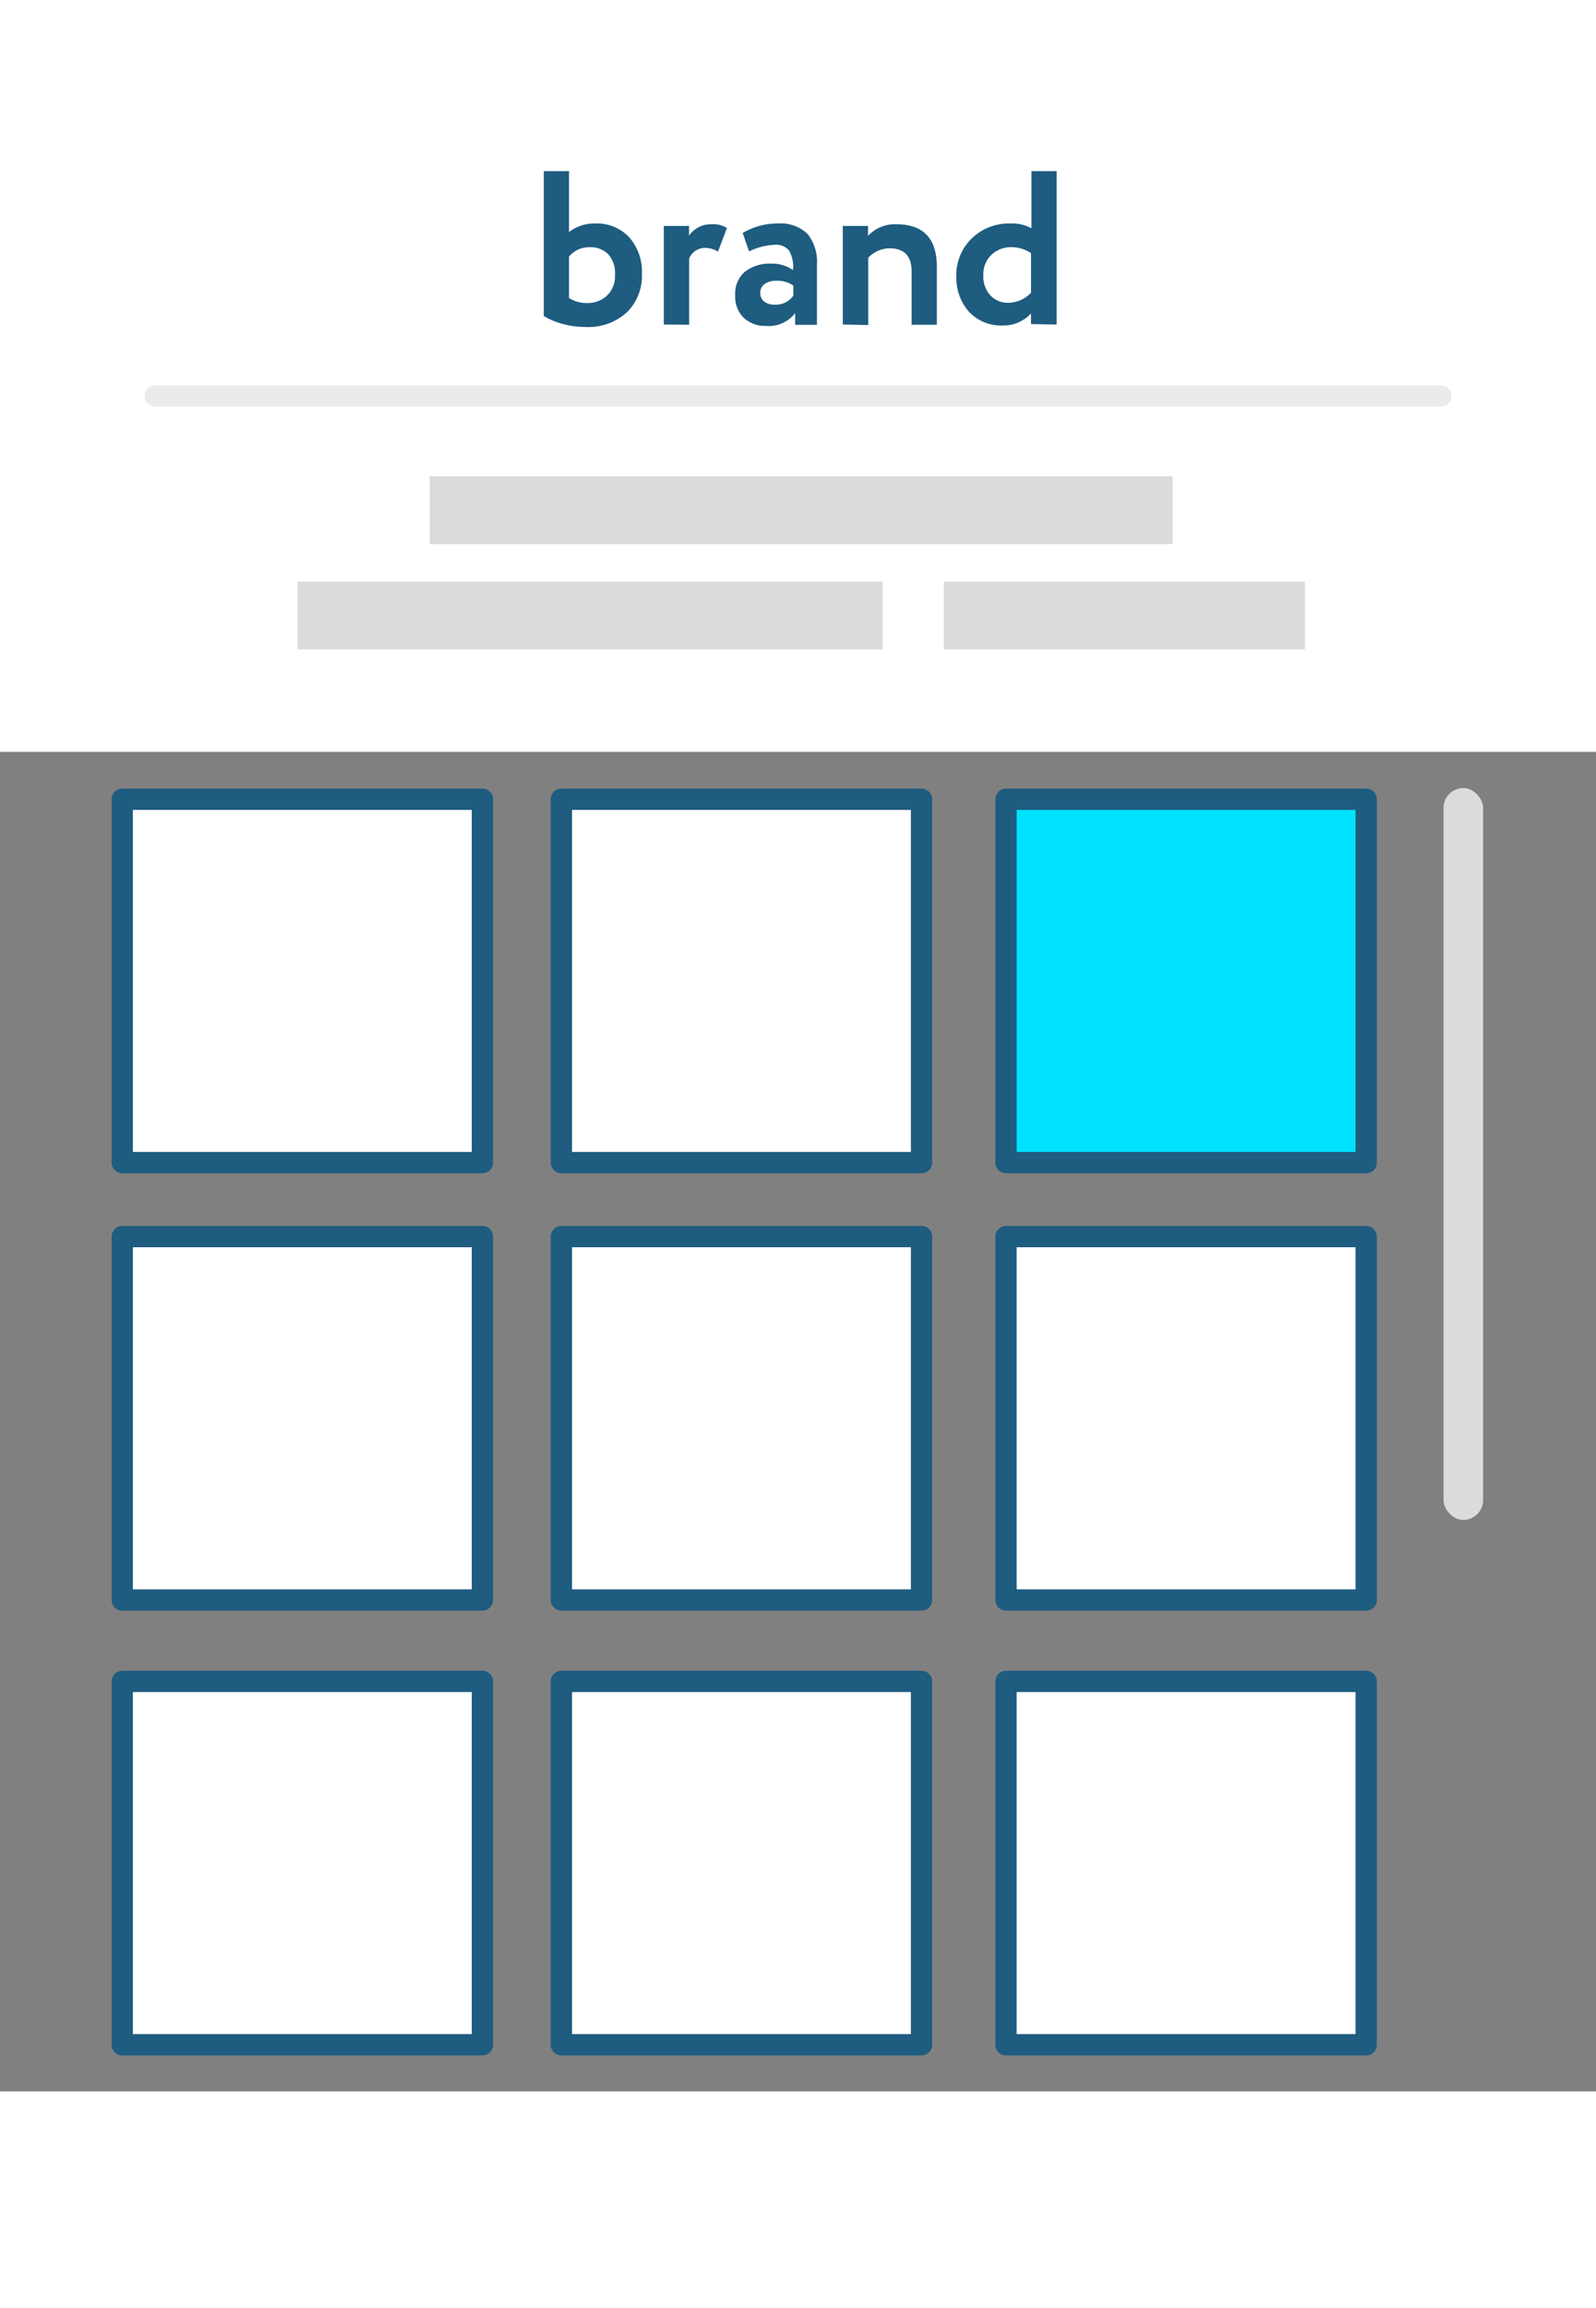 <?xml version="1.0" encoding="UTF-8"?> <svg xmlns="http://www.w3.org/2000/svg" id="Слой_1" data-name="Слой 1" viewBox="0 0 150 216.84"><rect x="0" y="0" width="150" height="216.84" fill="#808080" stroke="none"/> <defs> <style>.cls-1{fill:#fff;}.cls-2,.cls-4{fill:none;stroke-linecap:round;stroke-linejoin:round;stroke-width:2px;}.cls-2{stroke:#1e5c80;}.cls-3{fill:#00e2ff;}.cls-4{stroke:#ebebeb;}.cls-5{fill:#1e5c80;}.cls-6{fill:#dbdbdb;}</style> </defs> <title>galleryanim</title> <rect class="cls-1" x="11.49" y="75.09" width="33.85" height="34.14"></rect> <rect class="cls-2" x="11.49" y="75.09" width="33.85" height="34.14"></rect> <rect class="cls-1" x="52.76" y="75.09" width="33.85" height="34.14"></rect> <rect class="cls-2" x="52.76" y="75.09" width="33.85" height="34.14"></rect> <rect class="cls-3" x="94.55" y="75.09" width="33.85" height="34.14"></rect> <rect class="cls-2" x="94.55" y="75.09" width="33.85" height="34.14"></rect> <rect class="cls-1" x="11.49" y="116.18" width="33.85" height="34.14"></rect> <rect class="cls-2" x="11.49" y="116.18" width="33.85" height="34.14"></rect> <rect class="cls-1" x="52.76" y="116.18" width="33.85" height="34.14"></rect> <rect class="cls-2" x="52.76" y="116.18" width="33.85" height="34.14"></rect> <rect class="cls-1" x="94.55" y="116.18" width="33.85" height="34.14"></rect> <rect class="cls-2" x="94.55" y="116.18" width="33.85" height="34.14"></rect> <rect class="cls-1" x="11.49" y="157.97" width="33.85" height="34.14"></rect> <rect class="cls-2" x="11.49" y="157.97" width="33.85" height="34.14"></rect> <rect class="cls-1" x="52.76" y="157.97" width="33.85" height="34.14"></rect> <rect class="cls-2" x="52.76" y="157.97" width="33.85" height="34.14"></rect> <rect class="cls-1" x="94.55" y="157.97" width="33.85" height="34.14"></rect> <rect class="cls-2" x="94.55" y="157.97" width="33.85" height="34.14"></rect> <rect class="cls-1" x="11.49" y="199.77" width="33.85" height="34.14"></rect> <rect class="cls-2" x="11.49" y="199.77" width="33.85" height="34.14"></rect> <rect class="cls-1" x="52.76" y="199.77" width="33.85" height="34.14"></rect> <rect class="cls-2" x="52.76" y="199.77" width="33.85" height="34.14"></rect> <rect class="cls-1" x="94.55" y="199.77" width="33.85" height="34.14"></rect> <rect class="cls-2" x="94.55" y="199.77" width="33.85" height="34.14"></rect> <rect class="cls-1" y="-1" width="150" height="71.64"></rect> <line class="cls-4" x1="14.58" y1="37.2" x2="135.42" y2="37.2"></line> <path class="cls-5" d="M55.37,23.23a2.4,2.4,0,0,0-1.89.88V28a3.07,3.07,0,0,0,1.69.47,2.63,2.63,0,0,0,1.89-.71,2.54,2.54,0,0,0,.74-1.93,2.66,2.66,0,0,0-.69-2A2.36,2.36,0,0,0,55.37,23.23Zm-4.26,6.46V16.08h2.37V21.8a3.87,3.87,0,0,1,2.45-.8,4.13,4.13,0,0,1,3.22,1.31,4.88,4.88,0,0,1,1.18,3.41,4.79,4.79,0,0,1-1.43,3.64A5.37,5.37,0,0,1,55,30.72a8.13,8.13,0,0,1-2.17-.3A6.54,6.54,0,0,1,51.11,29.69Z"></path> <path class="cls-5" d="M62.39,30.49V21.23h2.37v.91a2.49,2.49,0,0,1,2.12-1.07,2.43,2.43,0,0,1,1.44.35l-.84,2.22a2.34,2.34,0,0,0-1.19-.35,1.61,1.61,0,0,0-1.52,1v6.22Z"></path> <path class="cls-5" d="M72.77,28.62a2,2,0,0,0,1.79-.84v-.95a2.63,2.63,0,0,0-1.63-.45,1.79,1.79,0,0,0-1.06.3,1,1,0,0,0-.42.85,1,1,0,0,0,.37.8A1.5,1.5,0,0,0,72.77,28.62Zm-2.37-5-.6-1.73A6.34,6.34,0,0,1,73.08,21a3.64,3.64,0,0,1,2.84,1,4.21,4.21,0,0,1,.86,2.88v5.64H74.73V29.42A3.12,3.12,0,0,1,72,30.62a2.93,2.93,0,0,1-2.1-.76,2.73,2.73,0,0,1-.8-2.08A2.72,2.72,0,0,1,70,25.54a3.72,3.72,0,0,1,2.43-.77,3.49,3.49,0,0,1,2.1.6,3.1,3.1,0,0,0-.35-1.8A1.53,1.53,0,0,0,72.83,23,6,6,0,0,0,70.4,23.62Z"></path> <path class="cls-5" d="M79.21,30.49V21.23h2.37v.93a3.45,3.45,0,0,1,2.66-1.09q3.81,0,3.81,4v5.44H85.68v-5q0-2.18-2.08-2.18a2.78,2.78,0,0,0-2,.89v6.32Z"></path> <path class="cls-5" d="M94.74,28.45a3,3,0,0,0,2.16-.95V23.78a3.4,3.4,0,0,0-1.83-.56,2.68,2.68,0,0,0-1.88.71,2.51,2.51,0,0,0-.77,1.95,2.59,2.59,0,0,0,.67,1.88A2.22,2.22,0,0,0,94.74,28.45Zm2.16,2v-1a3.51,3.51,0,0,1-2.66,1.13,4.12,4.12,0,0,1-3.17-1.29A4.81,4.81,0,0,1,89.88,26a4.78,4.78,0,0,1,1.42-3.57A5,5,0,0,1,95,21a3.74,3.74,0,0,1,1.94.45V16.08h2.37V30.49Z"></path> <rect class="cls-6" x="40.39" y="44.75" width="69.82" height="6.37"></rect> <rect class="cls-6" x="27.96" y="54.64" width="54.99" height="6.37"></rect> <rect class="cls-6" x="88.71" y="54.64" width="33.93" height="6.37"></rect> <rect class="cls-1" y="196.49" width="150" height="22.51"></rect> <rect class="cls-6" x="135.67" y="74.04" width="3.72" height="68.76" rx="1.86" ry="1.86"></rect> </svg> 